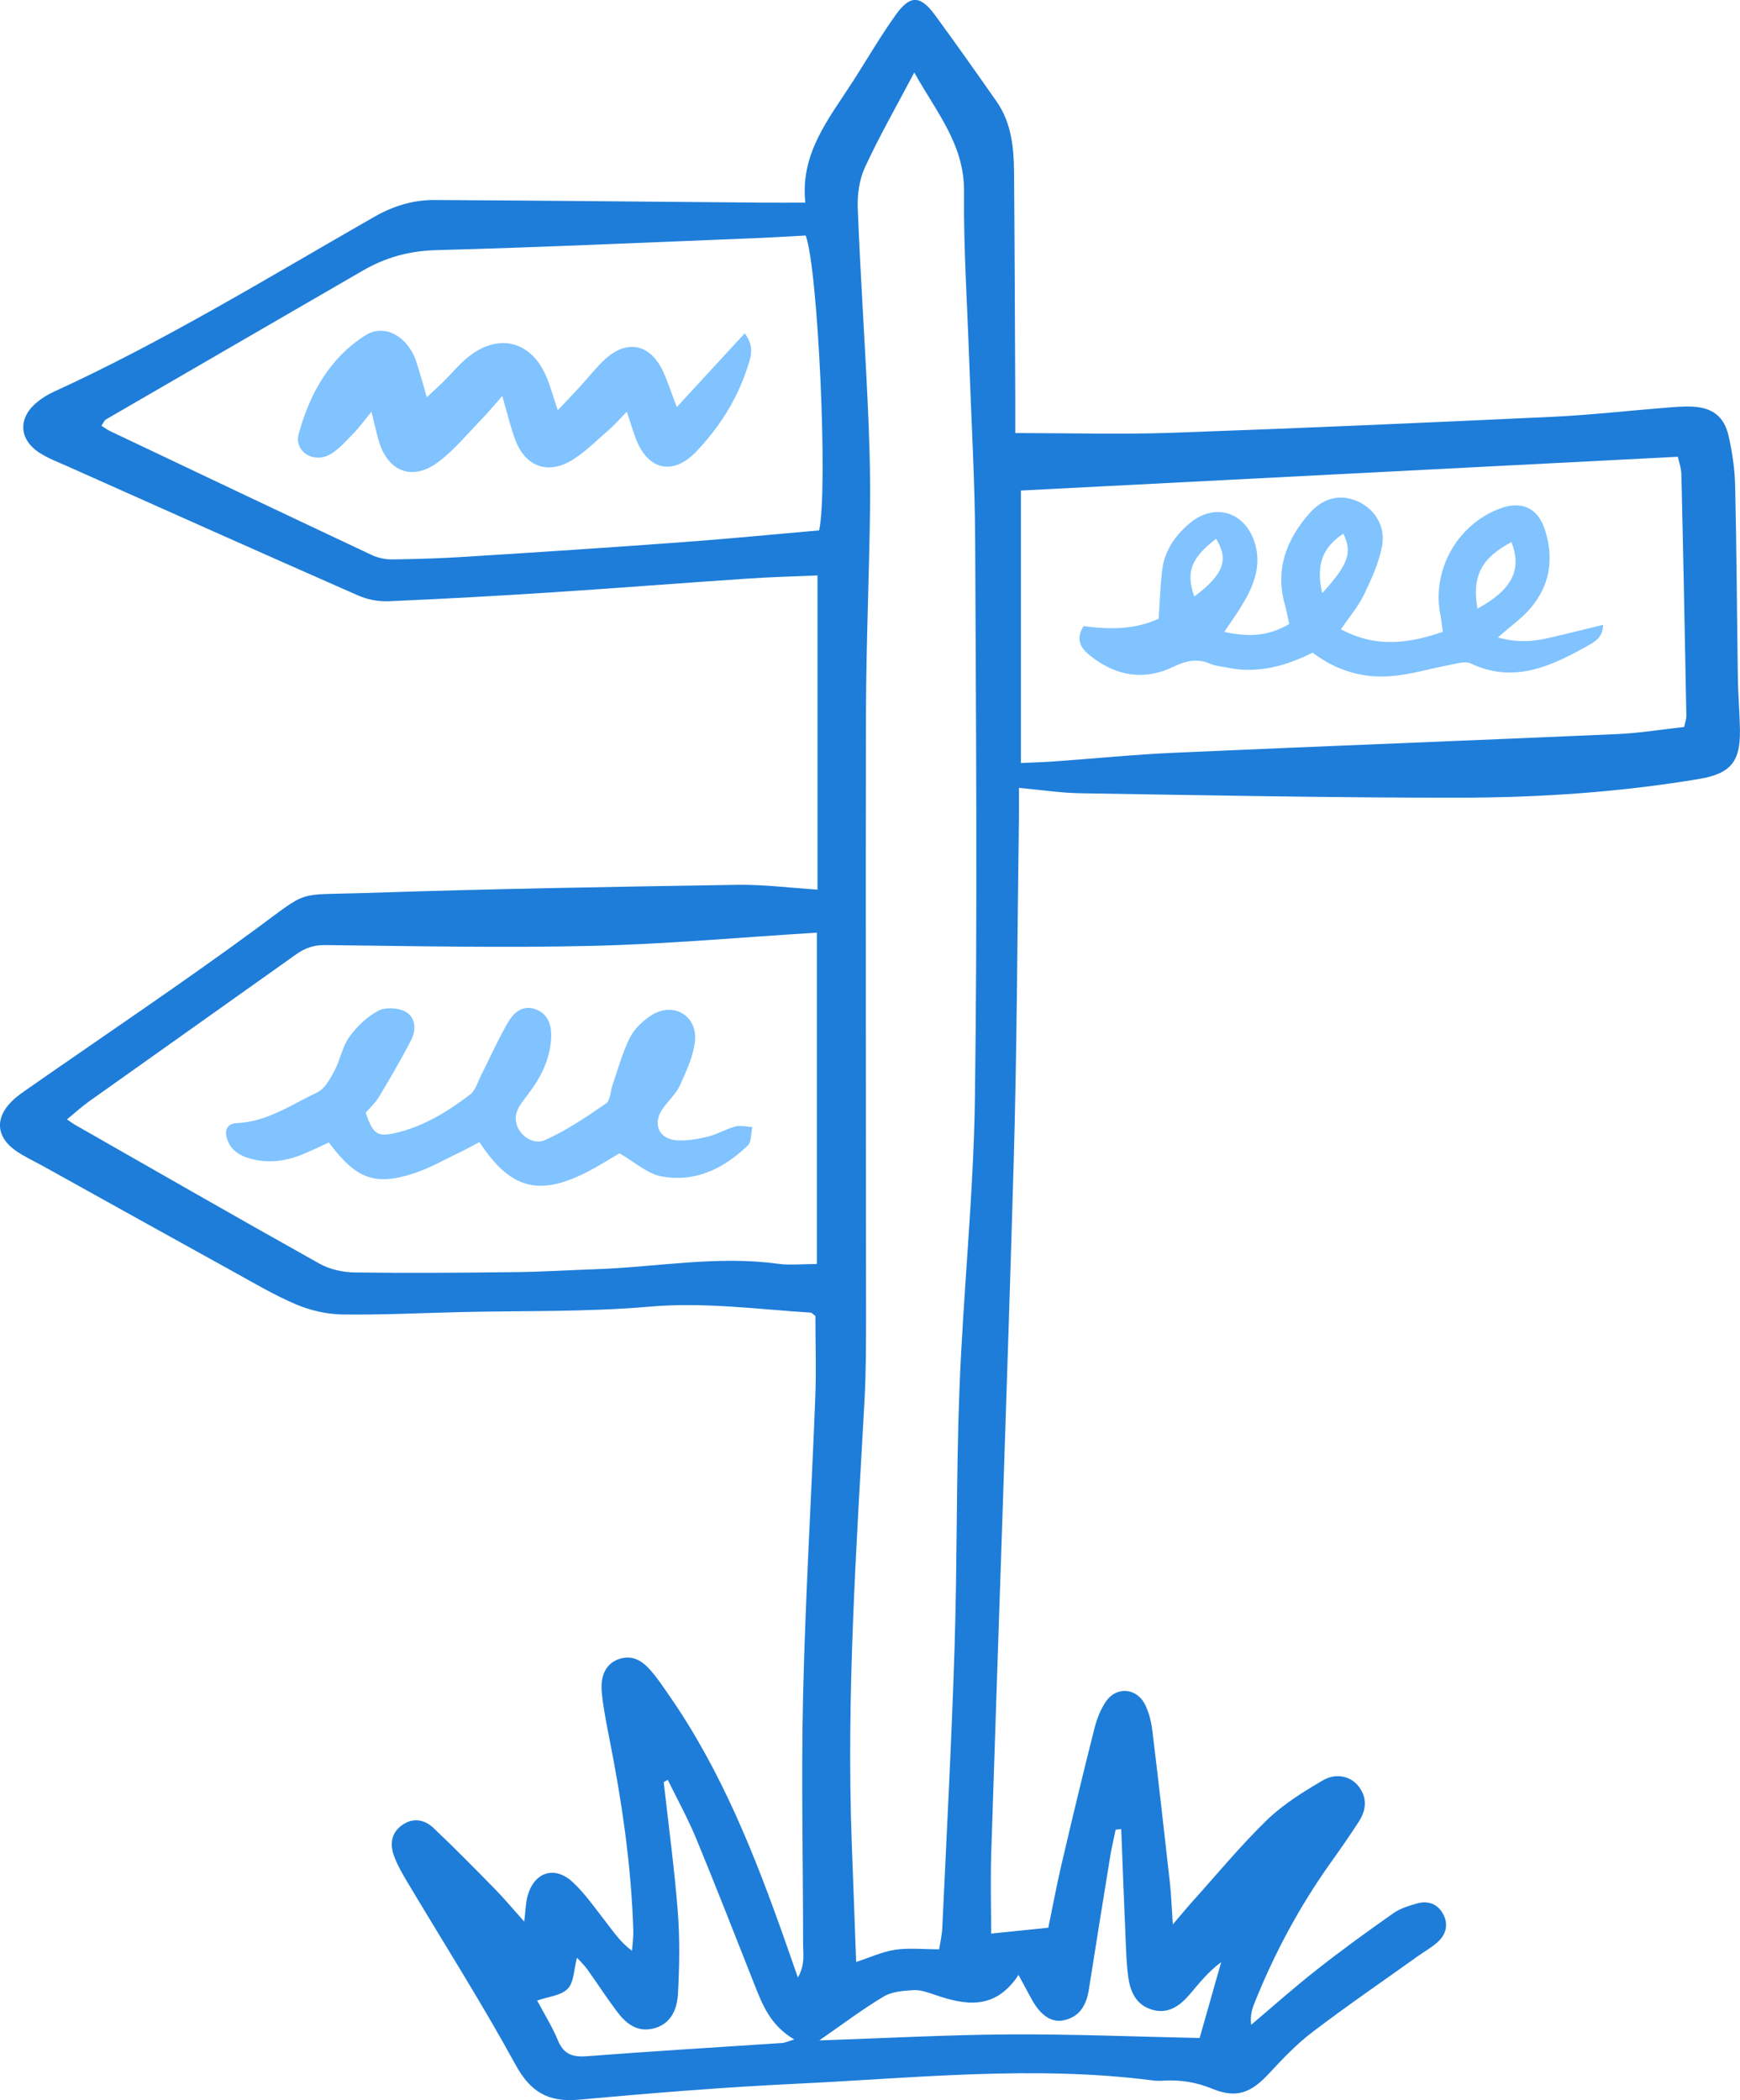 <svg width="29" height="35" viewBox="0 0 29 35" fill="none" xmlns="http://www.w3.org/2000/svg">
<g clip-path="url(#clip0_1_128086)">
<path d="M8.737 32.025C8.761 31.823 8.763 31.721 8.787 31.622C8.887 31.206 9.234 31.078 9.545 31.366C9.759 31.565 9.927 31.813 10.109 32.045C10.232 32.202 10.342 32.37 10.534 32.511C10.541 32.401 10.558 32.292 10.555 32.183C10.523 31.088 10.362 30.009 10.149 28.936C10.101 28.69 10.051 28.443 10.029 28.194C10.004 27.907 10.112 27.721 10.312 27.65C10.545 27.569 10.713 27.685 10.854 27.849C10.959 27.971 11.05 28.107 11.142 28.24C12.029 29.512 12.59 30.938 13.1 32.389C13.158 32.554 13.216 32.72 13.298 32.956C13.422 32.738 13.385 32.566 13.385 32.405C13.385 31.017 13.352 29.629 13.385 28.242C13.424 26.59 13.524 24.939 13.588 23.287C13.606 22.834 13.59 22.378 13.59 21.931C13.556 21.907 13.533 21.877 13.509 21.875C12.615 21.819 11.731 21.696 10.824 21.776C9.77 21.868 8.706 21.841 7.646 21.867C6.999 21.883 6.351 21.915 5.704 21.906C5.448 21.902 5.177 21.84 4.941 21.741C4.576 21.587 4.232 21.382 3.884 21.19C2.827 20.606 1.771 20.019 0.715 19.432C0.561 19.347 0.397 19.273 0.254 19.171C-0.066 18.942 -0.084 18.626 0.201 18.349C0.285 18.267 0.384 18.2 0.48 18.133C1.737 17.256 3.011 16.403 4.246 15.496C5.172 14.815 4.911 14.921 6.06 14.883C8.135 14.813 10.212 14.779 12.288 14.746C12.724 14.739 13.161 14.796 13.625 14.826V9.59C13.226 9.607 12.847 9.616 12.47 9.642C11.383 9.715 10.298 9.8 9.211 9.871C8.3 9.93 7.389 9.981 6.477 10.02C6.309 10.027 6.123 9.992 5.969 9.924C4.351 9.213 2.738 8.491 1.125 7.771C0.964 7.699 0.795 7.637 0.649 7.54C0.308 7.313 0.302 6.956 0.624 6.697C0.704 6.633 0.793 6.577 0.886 6.534C2.738 5.687 4.473 4.623 6.237 3.614C6.555 3.432 6.887 3.331 7.245 3.333C9.071 3.343 10.896 3.362 12.721 3.377C12.938 3.379 13.156 3.377 13.422 3.377C13.334 2.549 13.82 1.972 14.216 1.355C14.454 0.983 14.677 0.599 14.934 0.241C15.171 -0.088 15.341 -0.079 15.584 0.252C15.932 0.727 16.272 1.209 16.61 1.692C16.858 2.048 16.898 2.461 16.901 2.877C16.911 4.117 16.915 5.357 16.921 6.598C16.922 6.786 16.921 6.974 16.921 7.217C17.826 7.217 18.676 7.242 19.524 7.213C21.643 7.138 23.762 7.045 25.88 6.946C26.512 6.916 27.142 6.844 27.773 6.794C27.919 6.783 28.067 6.769 28.214 6.777C28.544 6.796 28.736 6.941 28.81 7.266C28.872 7.538 28.913 7.819 28.919 8.098C28.944 9.16 28.948 10.223 28.964 11.285C28.968 11.58 28.995 11.875 28.999 12.169C29.007 12.689 28.846 12.892 28.327 12.98C27.002 13.203 25.663 13.292 24.324 13.294C22.218 13.296 20.112 13.253 18.006 13.22C17.684 13.215 17.362 13.165 16.982 13.13C16.982 13.307 16.984 13.478 16.982 13.65C16.955 15.553 16.95 17.458 16.895 19.361C16.784 23.196 16.645 27.032 16.521 30.867C16.506 31.323 16.519 31.78 16.519 32.224C16.853 32.19 17.131 32.161 17.472 32.126C17.539 31.802 17.611 31.414 17.701 31.031C17.875 30.285 18.055 29.539 18.243 28.796C18.283 28.641 18.345 28.482 18.435 28.352C18.611 28.101 18.943 28.129 19.083 28.405C19.148 28.534 19.186 28.683 19.204 28.828C19.308 29.676 19.403 30.526 19.498 31.376C19.52 31.574 19.527 31.774 19.547 32.071C19.699 31.894 19.779 31.795 19.864 31.701C20.278 31.241 20.673 30.761 21.116 30.331C21.387 30.069 21.72 29.862 22.048 29.67C22.277 29.537 22.52 29.606 22.648 29.776C22.791 29.966 22.77 30.166 22.649 30.355C22.497 30.59 22.337 30.82 22.174 31.048C21.658 31.773 21.241 32.551 20.91 33.376C20.867 33.481 20.834 33.59 20.853 33.744C21.216 33.437 21.571 33.12 21.945 32.827C22.36 32.5 22.789 32.189 23.222 31.885C23.339 31.803 23.487 31.758 23.628 31.719C23.8 31.673 23.956 31.729 24.046 31.887C24.146 32.064 24.106 32.235 23.959 32.367C23.861 32.455 23.743 32.521 23.636 32.597C23.048 33.017 22.452 33.425 21.878 33.862C21.61 34.065 21.374 34.314 21.145 34.561C20.847 34.881 20.605 34.974 20.205 34.81C19.936 34.699 19.67 34.658 19.387 34.675C19.329 34.679 19.269 34.679 19.211 34.671C17.225 34.415 15.242 34.633 13.259 34.727C12.054 34.784 10.849 34.883 9.647 34.992C9.14 35.037 8.843 34.868 8.592 34.409C8.026 33.374 7.392 32.377 6.788 31.364C6.705 31.225 6.624 31.083 6.568 30.932C6.496 30.738 6.517 30.548 6.7 30.417C6.885 30.285 7.076 30.323 7.226 30.465C7.579 30.799 7.92 31.146 8.261 31.494C8.403 31.639 8.533 31.796 8.737 32.024V32.025ZM15.652 32.485C15.668 32.382 15.699 32.255 15.705 32.126C15.777 30.564 15.861 29.003 15.91 27.44C15.955 26.009 15.936 24.577 15.991 23.147C16.054 21.525 16.227 19.907 16.249 18.285C16.291 15.202 16.267 12.117 16.253 9.033C16.249 8.03 16.189 7.027 16.154 6.024C16.122 5.08 16.058 4.136 16.067 3.193C16.075 2.411 15.608 1.872 15.238 1.208C14.941 1.771 14.656 2.269 14.416 2.788C14.321 2.993 14.287 3.246 14.296 3.475C14.338 4.551 14.411 5.626 14.461 6.702C14.488 7.276 14.507 7.852 14.501 8.427C14.488 9.578 14.436 10.728 14.433 11.879C14.425 15.244 14.434 18.609 14.434 21.974C14.434 22.431 14.433 22.889 14.408 23.346C14.273 25.791 14.106 28.236 14.195 30.688C14.22 31.349 14.244 32.009 14.269 32.697C14.507 32.619 14.709 32.525 14.92 32.493C15.148 32.46 15.385 32.486 15.652 32.486L15.652 32.485ZM13.614 15.543C12.342 15.621 11.111 15.734 9.877 15.763C8.392 15.798 6.906 15.767 5.421 15.75C5.228 15.748 5.084 15.799 4.935 15.905C3.784 16.725 2.63 17.54 1.479 18.359C1.364 18.441 1.259 18.538 1.116 18.655C1.186 18.702 1.22 18.729 1.257 18.749C2.612 19.522 3.964 20.299 5.326 21.06C5.496 21.155 5.714 21.203 5.91 21.206C6.807 21.218 7.705 21.211 8.602 21.2C9.044 21.195 9.484 21.167 9.925 21.152C10.938 21.118 11.945 20.922 12.964 21.061C13.162 21.089 13.368 21.065 13.614 21.065V15.543L13.614 15.543ZM13.652 8.839C13.804 8.156 13.634 4.469 13.428 3.925C13.129 3.941 12.822 3.96 12.515 3.972C10.764 4.041 9.014 4.122 7.263 4.169C6.818 4.181 6.426 4.291 6.05 4.508C4.623 5.335 3.195 6.16 1.768 6.989C1.736 7.008 1.72 7.053 1.69 7.096C1.748 7.131 1.795 7.167 1.848 7.191C3.297 7.879 4.747 8.568 6.199 9.251C6.301 9.298 6.423 9.324 6.536 9.323C6.948 9.317 7.36 9.305 7.771 9.278C8.961 9.203 10.151 9.126 11.339 9.038C12.114 8.982 12.888 8.906 13.652 8.839L13.652 8.839ZM17.015 8.175V12.716C17.217 12.707 17.39 12.702 17.563 12.69C18.238 12.642 18.912 12.574 19.587 12.544C22.041 12.435 24.497 12.342 26.951 12.234C27.329 12.218 27.705 12.155 28.069 12.115C28.09 12.019 28.107 11.976 28.106 11.934C28.081 10.592 28.055 9.251 28.023 7.91C28.021 7.8 27.981 7.692 27.964 7.612C24.297 7.8 20.67 7.987 17.015 8.175ZM11.129 29.661C11.107 29.674 11.084 29.687 11.062 29.7C11.142 30.417 11.24 31.133 11.296 31.851C11.332 32.305 11.324 32.764 11.3 33.22C11.287 33.471 11.195 33.722 10.905 33.802C10.617 33.88 10.426 33.718 10.27 33.506C10.103 33.282 9.95 33.046 9.788 32.819C9.737 32.748 9.672 32.687 9.616 32.626C9.564 32.823 9.567 33.034 9.463 33.142C9.354 33.257 9.142 33.273 8.953 33.34C9.069 33.559 9.202 33.772 9.297 34C9.393 34.232 9.538 34.286 9.779 34.268C10.864 34.184 11.952 34.12 13.038 34.047C13.085 34.044 13.132 34.02 13.238 33.988C12.839 33.755 12.707 33.409 12.571 33.065C12.251 32.257 11.936 31.446 11.604 30.642C11.465 30.307 11.289 29.987 11.129 29.661L11.129 29.661ZM18.687 30.482C18.656 30.486 18.625 30.489 18.594 30.493C18.562 30.65 18.524 30.806 18.499 30.965C18.38 31.692 18.264 32.42 18.149 33.148C18.11 33.4 18.009 33.603 17.741 33.666C17.53 33.717 17.344 33.592 17.192 33.314C17.131 33.203 17.072 33.092 16.975 32.913C16.584 33.508 16.087 33.419 15.572 33.241C15.461 33.203 15.341 33.16 15.229 33.166C15.059 33.177 14.867 33.189 14.728 33.273C14.369 33.487 14.034 33.742 13.655 34.004C14.74 33.968 15.782 33.911 16.825 33.904C17.878 33.898 18.931 33.942 19.994 33.964C20.12 33.522 20.236 33.111 20.353 32.7C20.13 32.864 19.979 33.062 19.817 33.25C19.655 33.436 19.46 33.571 19.198 33.491C18.937 33.413 18.839 33.196 18.805 32.952C18.776 32.748 18.77 32.541 18.761 32.335C18.734 31.718 18.711 31.1 18.687 30.483V30.482Z" fill="#1E7DD8"/>
<path d="M10.324 19.22C10.172 19.309 9.987 19.428 9.792 19.528C8.98 19.945 8.503 19.817 7.991 19.033C7.895 19.084 7.797 19.14 7.696 19.188C7.431 19.314 7.173 19.464 6.897 19.555C6.244 19.767 5.932 19.646 5.481 19.04C5.359 19.096 5.231 19.157 5.101 19.214C4.825 19.335 4.538 19.392 4.241 19.326C4.05 19.284 3.87 19.207 3.793 19.006C3.738 18.861 3.765 18.725 3.946 18.717C4.452 18.696 4.856 18.409 5.289 18.204C5.414 18.145 5.503 17.98 5.574 17.845C5.671 17.665 5.705 17.445 5.821 17.282C5.945 17.109 6.114 16.948 6.3 16.847C6.417 16.783 6.625 16.792 6.748 16.855C6.924 16.945 6.943 17.154 6.856 17.325C6.69 17.651 6.503 17.968 6.315 18.282C6.256 18.381 6.165 18.461 6.094 18.544C6.219 18.899 6.285 18.951 6.586 18.883C7.055 18.776 7.457 18.528 7.834 18.242C7.928 18.171 7.965 18.023 8.024 17.908C8.17 17.62 8.301 17.323 8.463 17.044C8.561 16.875 8.716 16.735 8.938 16.824C9.146 16.907 9.196 17.101 9.186 17.3C9.167 17.667 9.002 17.977 8.781 18.263C8.703 18.364 8.609 18.482 8.597 18.6C8.569 18.861 8.851 19.105 9.09 18.997C9.446 18.837 9.776 18.613 10.1 18.39C10.175 18.338 10.174 18.18 10.212 18.071C10.304 17.809 10.375 17.536 10.5 17.29C10.576 17.141 10.719 17.006 10.863 16.916C11.223 16.695 11.62 16.921 11.583 17.341C11.56 17.595 11.441 17.846 11.334 18.084C11.269 18.228 11.141 18.342 11.047 18.474C10.87 18.721 10.976 18.983 11.279 19.004C11.451 19.016 11.631 18.983 11.8 18.942C11.956 18.904 12.099 18.815 12.254 18.774C12.342 18.75 12.443 18.777 12.539 18.782C12.515 18.887 12.527 19.029 12.462 19.091C12.063 19.476 11.584 19.71 11.025 19.605C10.786 19.56 10.576 19.364 10.324 19.22L10.324 19.22Z" fill="#80C3FF"/>
<path d="M9.296 6.837C9.454 6.669 9.563 6.556 9.67 6.44C9.809 6.288 9.936 6.122 10.087 5.984C10.453 5.652 10.835 5.733 11.048 6.184C11.128 6.354 11.184 6.535 11.28 6.784C11.675 6.355 12.034 5.965 12.412 5.555C12.588 5.784 12.507 5.973 12.451 6.142C12.278 6.668 11.983 7.128 11.604 7.526C11.211 7.938 10.788 7.832 10.591 7.293C10.546 7.171 10.508 7.045 10.447 6.861C10.323 6.988 10.233 7.092 10.13 7.18C9.919 7.361 9.72 7.569 9.479 7.699C9.097 7.904 8.75 7.751 8.593 7.343C8.509 7.126 8.458 6.896 8.371 6.599C8.234 6.754 8.136 6.874 8.029 6.985C7.793 7.227 7.576 7.495 7.309 7.696C6.869 8.029 6.453 7.859 6.305 7.322C6.27 7.195 6.242 7.067 6.191 6.862C6.065 7.015 5.984 7.128 5.888 7.226C5.765 7.35 5.646 7.492 5.497 7.575C5.222 7.728 4.897 7.524 4.979 7.228C5.161 6.566 5.491 5.967 6.09 5.589C6.381 5.405 6.723 5.569 6.89 5.909C6.941 6.014 6.969 6.131 7.004 6.243C7.039 6.353 7.069 6.466 7.113 6.62C7.224 6.517 7.308 6.442 7.388 6.363C7.524 6.229 7.646 6.078 7.793 5.958C8.305 5.539 8.859 5.68 9.11 6.288C9.172 6.436 9.214 6.592 9.296 6.837L9.296 6.837Z" fill="#80C3FF"/>
<path d="M20.405 10.531C20.823 10.622 21.15 10.599 21.487 10.399C21.463 10.294 21.444 10.183 21.414 10.075C21.25 9.492 21.438 8.998 21.816 8.564C22.049 8.296 22.331 8.231 22.609 8.347C22.898 8.467 23.096 8.753 23.035 9.094C22.984 9.377 22.858 9.651 22.732 9.912C22.639 10.106 22.493 10.275 22.349 10.487C22.927 10.799 23.471 10.727 24.047 10.53C24.032 10.423 24.024 10.339 24.008 10.258C23.857 9.514 24.276 8.753 24.987 8.479C25.356 8.338 25.63 8.458 25.75 8.833C25.906 9.318 25.831 9.77 25.491 10.156C25.358 10.307 25.189 10.426 24.964 10.623C25.351 10.73 25.616 10.678 25.881 10.616C26.15 10.553 26.419 10.486 26.718 10.413C26.717 10.618 26.583 10.694 26.467 10.759C25.854 11.103 25.232 11.399 24.508 11.055C24.42 11.014 24.284 11.059 24.174 11.079C23.843 11.14 23.515 11.242 23.182 11.268C22.716 11.305 22.277 11.18 21.877 10.877C21.427 11.101 20.952 11.235 20.44 11.123C20.354 11.104 20.261 11.101 20.182 11.066C19.961 10.967 19.768 11.01 19.555 11.113C19.072 11.345 18.609 11.269 18.189 10.943C18.032 10.821 17.91 10.675 18.059 10.434C18.489 10.495 18.919 10.492 19.311 10.311C19.331 10.023 19.337 9.759 19.37 9.5C19.41 9.177 19.585 8.923 19.831 8.718C20.242 8.375 20.747 8.526 20.911 9.041C21.028 9.41 20.905 9.739 20.721 10.051C20.634 10.2 20.532 10.339 20.404 10.531L20.405 10.531ZM24.624 10.143C25.205 9.828 25.37 9.491 25.191 9.034C24.69 9.3 24.531 9.598 24.624 10.143ZM20.268 8.979C19.848 9.3 19.762 9.541 19.905 9.942C20.388 9.578 20.487 9.333 20.268 8.979ZM22.037 9.886C22.476 9.402 22.541 9.21 22.389 8.894C22.041 9.122 21.929 9.416 22.037 9.886Z" fill="#80C3FF"/>
</g>
<defs>
<clipPath id="clip0_1_128086">
<rect width="29" height="35" fill="white"/>
</clipPath>
</defs>
</svg>
